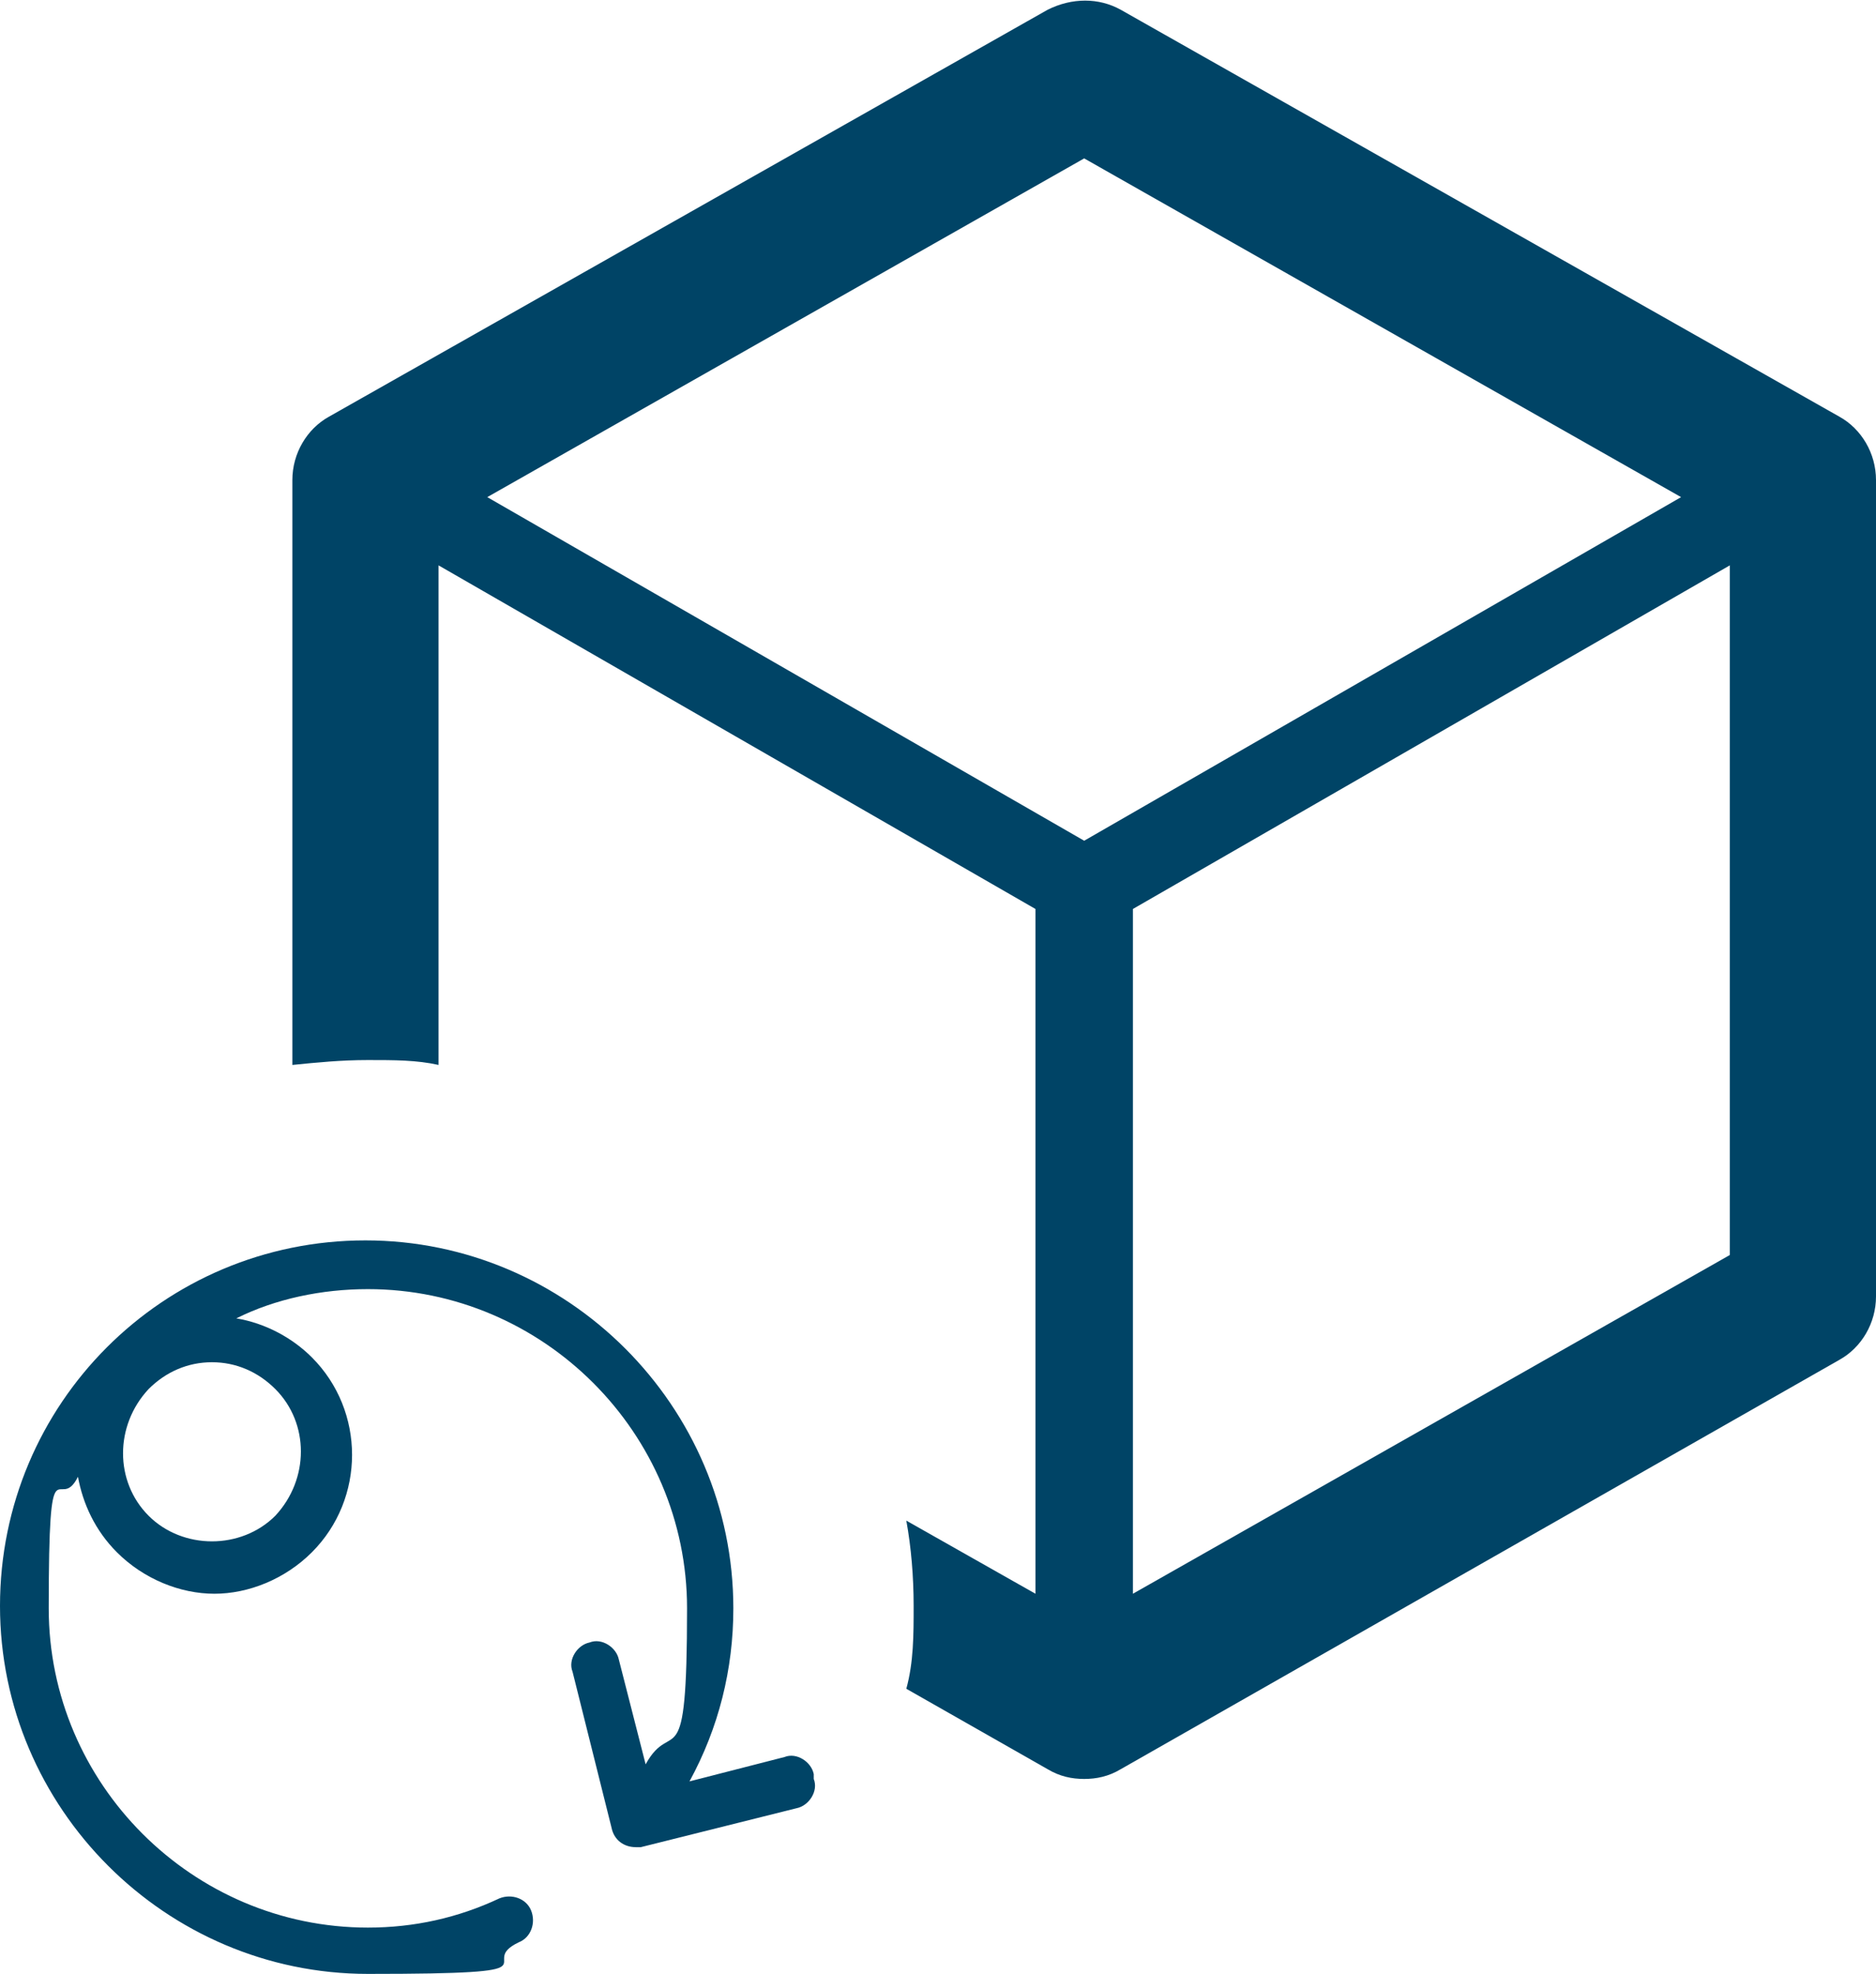 <svg xmlns="http://www.w3.org/2000/svg" id="Layer_1" viewBox="0 0 77 81"><defs><style> .st0 { fill: #046; } </style></defs><path class="st0" d="M75.5,17.1L46,.4c-.9-.5-2-.5-3,0L13.5,17.1c-.9.5-1.5,1.5-1.5,2.6v24c1-.1,2-.2,3.1-.2s2,0,2.9.2v-20.5l24.5,14.1v28.1l-5.3-3c.2,1.1.3,2.3.3,3.5s0,2.3-.3,3.4l5.8,3.3c.5.3,1,.4,1.5.4s1-.1,1.5-.4l29.5-16.8c.9-.5,1.5-1.5,1.5-2.6V19.7c0-1.1-.6-2.1-1.5-2.6ZM44.5,34.5l-24.5-14.1,24.5-13.9,24.5,13.9-24.5,14.1ZM71,51.5l-24.5,13.9v-28.1l24.5-14.1v28.3Z"></path><path class="st0" d="M33.4,72.8c-.1-.5-.7-.9-1.2-.7l-3.9,1c1.2-2.2,1.8-4.6,1.8-7.1,0-8.3-6.8-15.1-15.1-15.1S0,57.6,0,65.9s6.8,15.1,15.1,15.1,4.3-.4,6.2-1.3c.5-.2.7-.8.5-1.3-.2-.5-.8-.7-1.3-.5-1.7.8-3.5,1.2-5.4,1.2-7.2,0-13.1-5.9-13.1-13.1s.4-3.8,1.2-5.4c.2,1.1.7,2.2,1.6,3.1,1.1,1.1,2.6,1.7,4,1.7s2.9-.6,4-1.7c2.2-2.2,2.2-5.8,0-8-.8-.8-1.9-1.4-3.1-1.6,1.6-.8,3.5-1.2,5.4-1.2,7.2,0,13.1,5.9,13.1,13.1s-.6,4.4-1.7,6.4c0,0,0,0,0,0l-1.1-4.3c-.1-.5-.7-.9-1.2-.7-.5.1-.9.7-.7,1.2l1.6,6.4c.1.5.5.8,1,.8s.2,0,.2,0l6.4-1.6c.5-.1.9-.7.7-1.2ZM11.3,62.2c-1.4,1.4-3.8,1.4-5.2,0-1.4-1.4-1.4-3.7,0-5.2.7-.7,1.6-1.1,2.6-1.1s1.9.4,2.6,1.1c1.4,1.4,1.4,3.7,0,5.2Z"></path></svg>